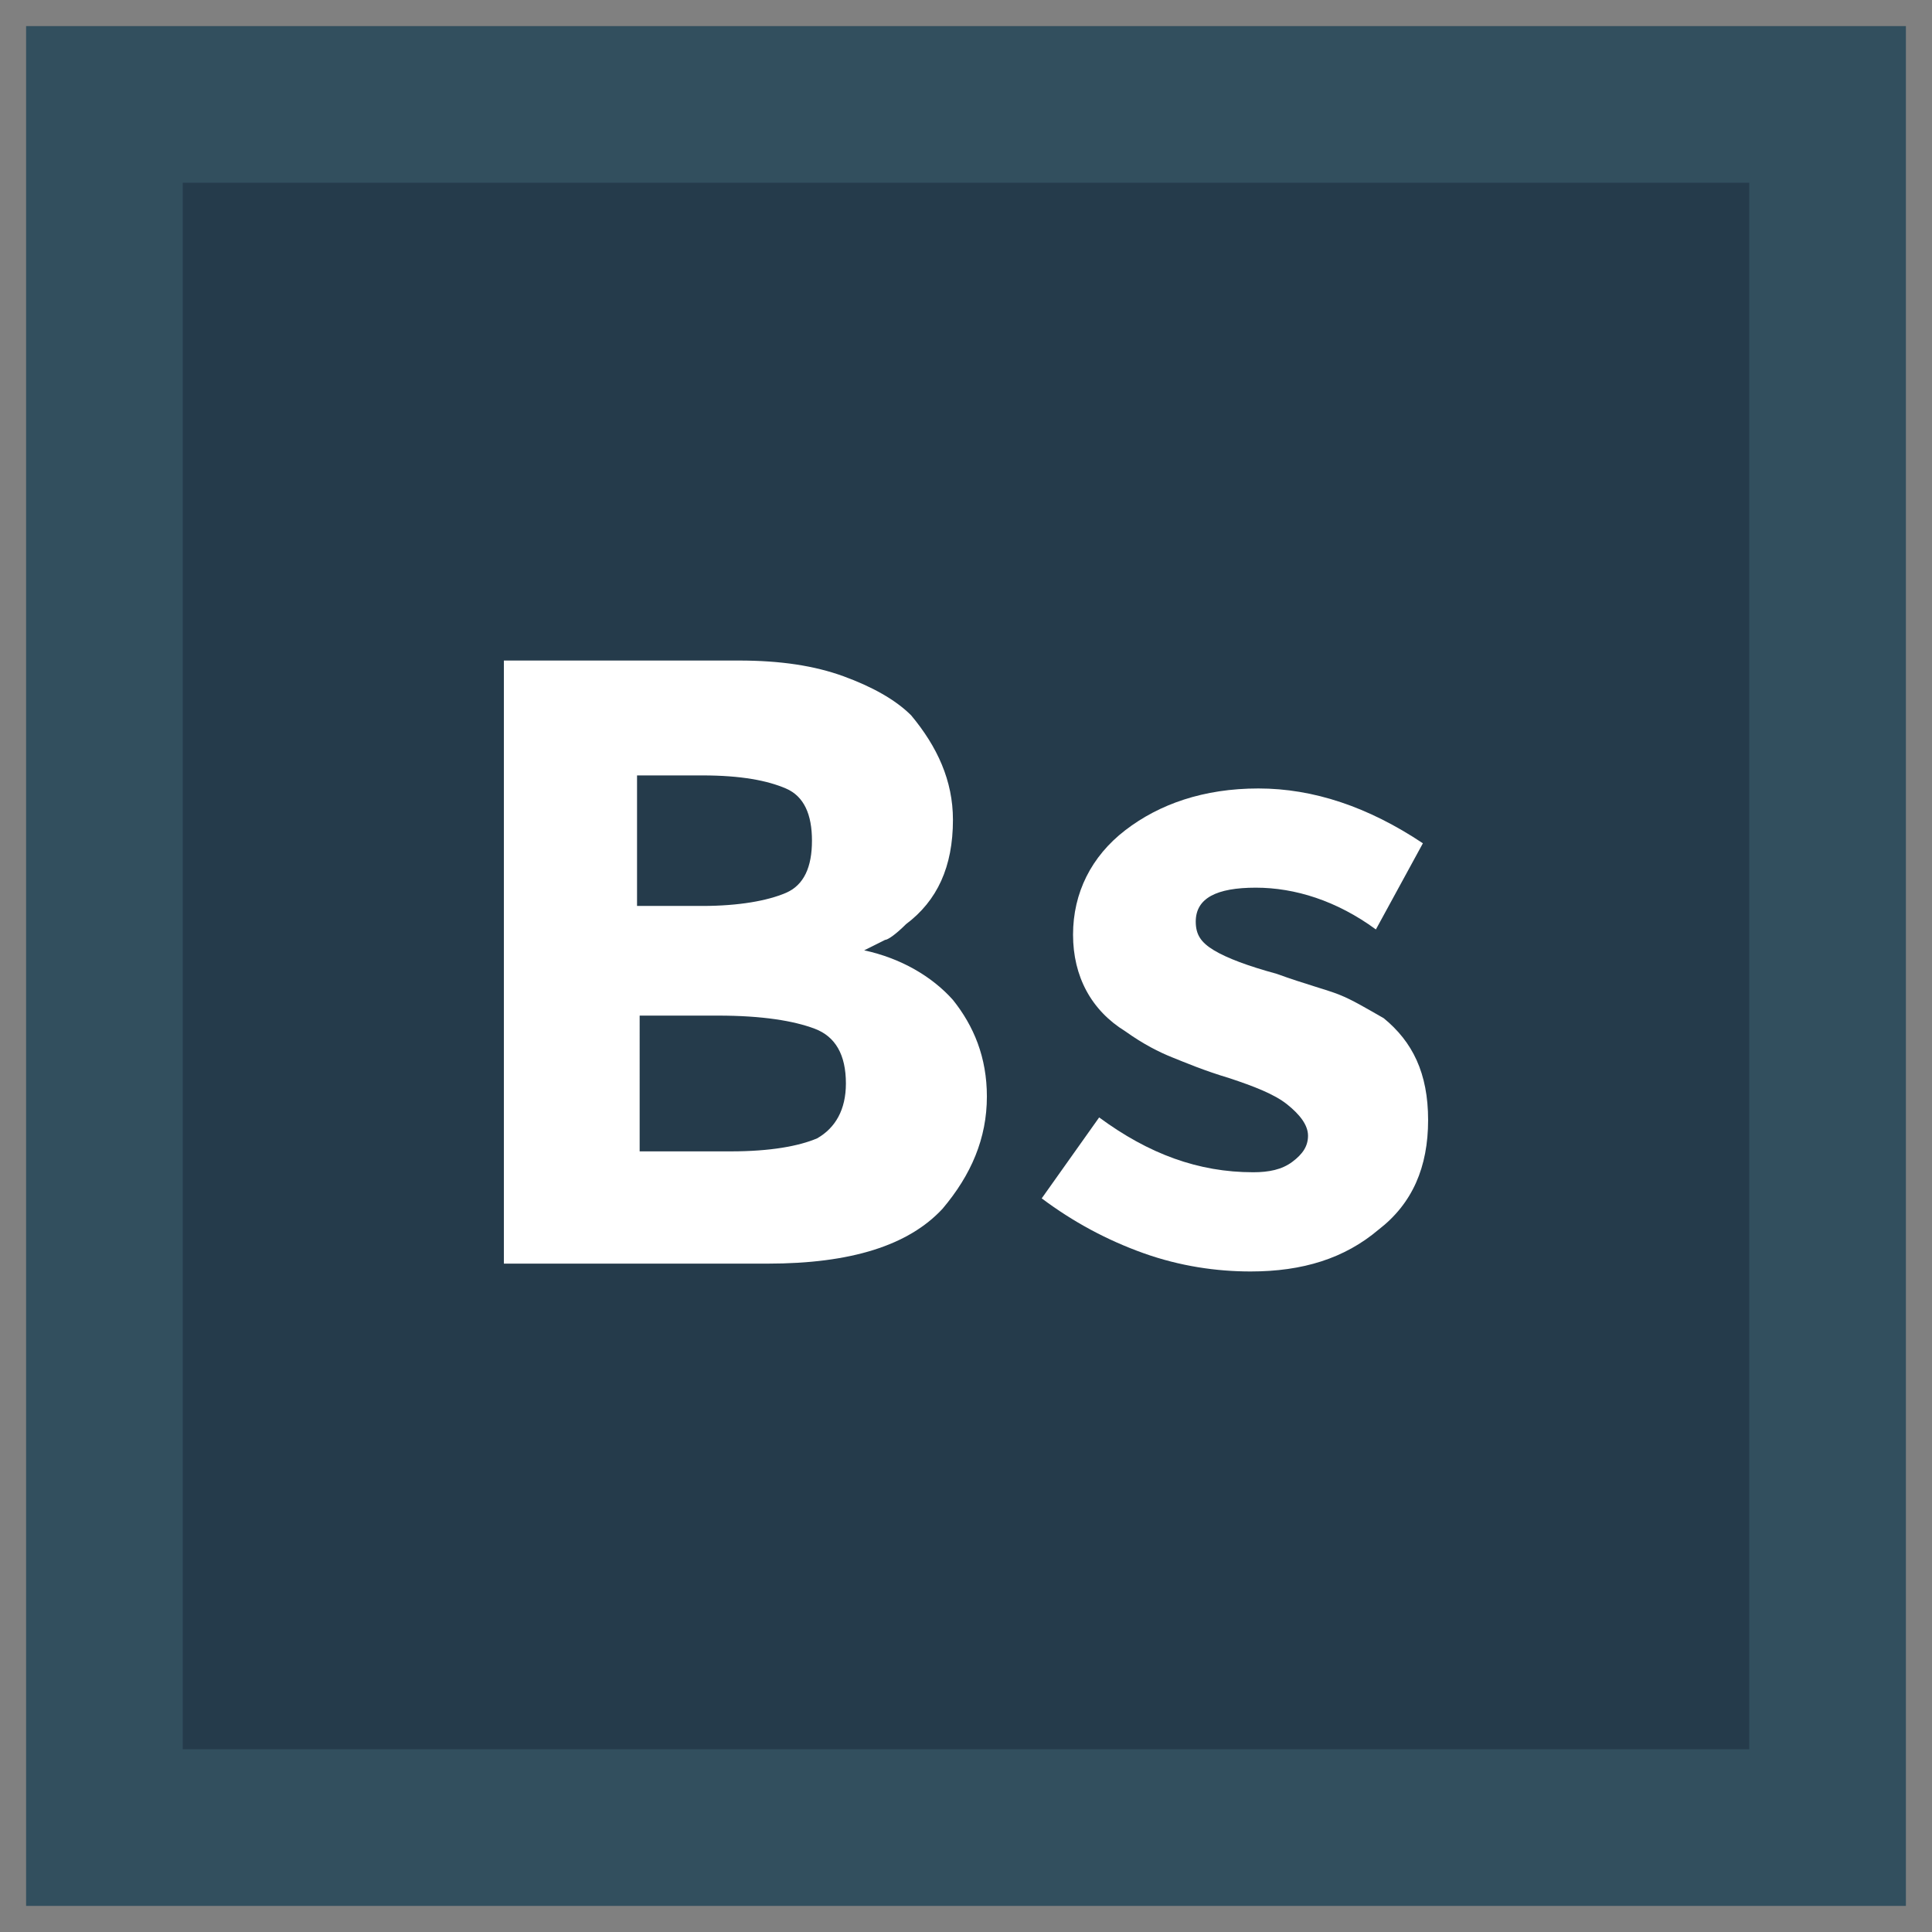 <?xml version="1.0" ?><!DOCTYPE svg  PUBLIC '-//W3C//DTD SVG 1.1//EN'  'http://www.w3.org/Graphics/SVG/1.1/DTD/svg11.dtd'><svg id="Layer_1" style="enable-background:new 0 0 74 74;" version="1.1" viewBox="0 0 74 74" xml:space="preserve" xmlns="http://www.w3.org/2000/svg" xmlns:xlink="http://www.w3.org/1999/xlink"><rect x="0" y="0" width="74" height="74" fill="#808080" stroke="none"/><style type="text/css">
	.st0{fill:#E25656;}
	.st1{fill:#D64441;}
	.st2{fill:#FFFFFF;}
	.st3{fill:#3DB39E;}
	.st4{fill:#2FA58E;}
	.st5{fill:#EEC65E;}
	.st6{fill:#E89C25;}
	.st7{fill:#2598B7;}
	.st8{fill:#137EBF;}
	.st9{fill:#324F5E;}
	.st10{fill:#253B4B;}
</style><g><g><rect class="st9" height="72" width="72" x="1" y="1"/><rect class="st10" height="60" width="60" x="7" y="7"/></g><g><path class="st2" d="M29.4,48.4H19.3V25.3h9c1.6,0,2.9,0.2,4,0.6c1.1,0.4,2,0.9,2.6,1.5c1,1.2,1.6,2.5,1.6,4c0,1.8-0.6,3.1-1.8,4    C34.3,35.8,34,36,33.9,36c-0.2,0.1-0.4,0.2-0.8,0.4c1.4,0.3,2.6,1,3.4,1.9c0.8,1,1.3,2.2,1.3,3.7c0,1.6-0.6,3-1.7,4.3    C34.8,47.7,32.6,48.4,29.4,48.4z M24.5,34.7h2.4c1.4,0,2.5-0.2,3.2-0.5c0.7-0.3,1-1,1-2c0-1-0.3-1.7-1-2s-1.7-0.5-3.2-0.5h-2.5    V34.7z M24.5,44.1H28c1.5,0,2.6-0.2,3.3-0.5c0.7-0.4,1.1-1.1,1.1-2.1c0-1.1-0.4-1.8-1.2-2.1c-0.8-0.3-2-0.5-3.7-0.5h-3V44.1z"/><path class="st2" d="M54.7,42.9c0,1.8-0.6,3.2-1.9,4.2c-1.3,1.1-2.9,1.6-4.9,1.6c-1.3,0-2.7-0.2-4.1-0.7c-1.4-0.5-2.7-1.2-3.9-2.1    l2.2-3.1c1.9,1.4,3.8,2.1,5.9,2.1c0.6,0,1.1-0.1,1.5-0.4c0.4-0.3,0.6-0.6,0.6-1c0-0.4-0.3-0.8-0.8-1.2c-0.5-0.4-1.3-0.7-2.2-1    c-1-0.3-1.7-0.6-2.2-0.8c-0.5-0.2-1.1-0.5-1.8-1c-1.3-0.8-2-2.1-2-3.7s0.7-3,2-4c1.3-1,3-1.6,5.1-1.6c2.1,0,4.2,0.7,6.3,2.1    l-1.8,3.3c-1.5-1.1-3.1-1.6-4.6-1.6c-1.5,0-2.3,0.4-2.3,1.3c0,0.5,0.2,0.8,0.7,1.1c0.5,0.3,1.3,0.6,2.4,0.9    c1.1,0.4,1.9,0.6,2.4,0.8c0.5,0.2,1,0.5,1.7,0.9C54.1,39.9,54.7,41.1,54.7,42.9z"/></g></g></svg>